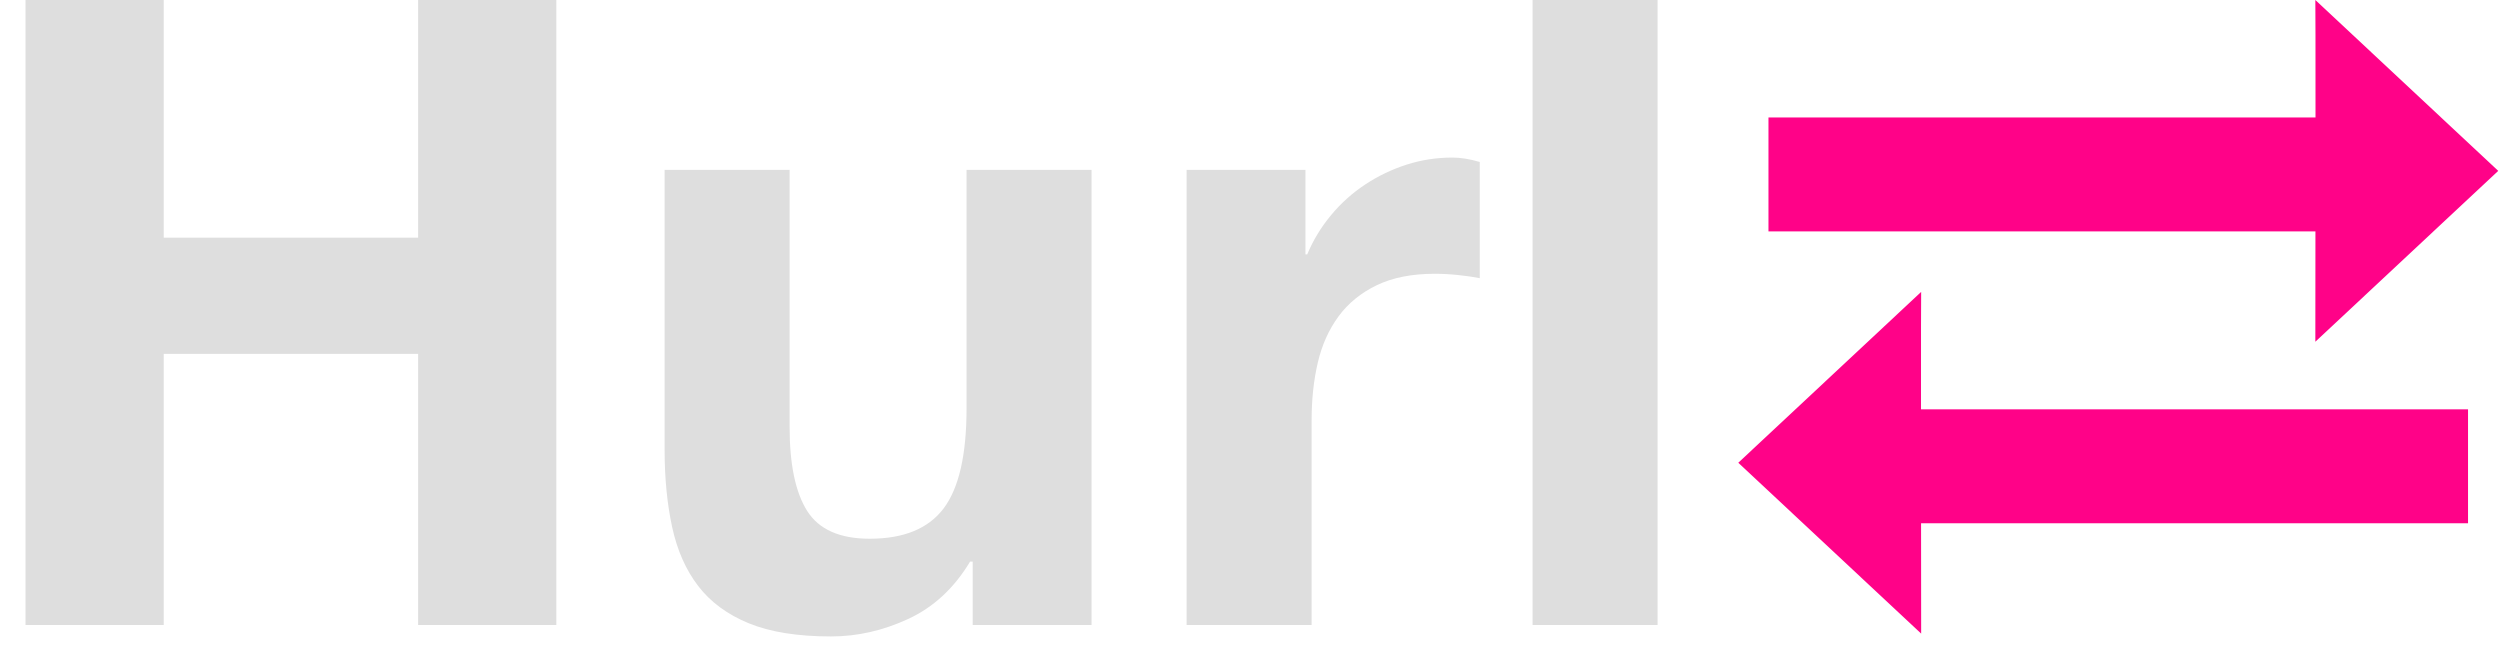 <svg width="284px" height="74px" xmlns="http://www.w3.org/2000/svg" xmlns:xlink="http://www.w3.org/1999/xlink">
<g style="">  <path d="M200.898,13.344 L263.042,13.344 C263.043,6.063,263.04,0.048,263.023,0 L283.798,19.41 L263.023,38.82 C263.023,38.82,263.029,33.225,263.034,26.284 L200.898,26.284 Z M263.023,-0 C263.023,-0,263.023,-0,263.023,0 Z " fill="#ff0288" stroke="none" />
</g><g style="">  <path d="M280.369,46.503 L218.226,46.503 C218.224,39.221,218.227,33.206,218.244,33.159 L197.469,52.568 L218.244,71.978 C218.244,71.978,218.238,66.384,218.233,59.443 L280.369,59.443 Z M218.244,33.158 C218.244,33.158,218.244,33.158,218.244,33.159 Z " fill="#ff0288" stroke="none" />
</g><g style="">  <path d="M2.9,-0.4 L2.9,71 L18.6,71 L18.6,40.2 L47.5,40.2 L47.5,71 L63.2,71 L63.2,-0.4 L47.5,-0.4 L47.5,27 L18.6,27 L18.6,-0.4 Z M124,71 L124,19.3 L109.8,19.3 L109.8,46.4 C109.8,51.667,108.933,55.45,107.2,57.75 C105.467,60.05,102.667,61.2,98.8,61.2 C95.4,61.2,93.033,60.15,91.7,58.05 C90.367,55.95,89.7,52.767,89.7,48.5 L89.7,19.3 L75.5,19.3 L75.5,51.1 C75.5,54.3,75.783,57.217,76.35,59.85 C76.917,62.483,77.9,64.717,79.3,66.55 C80.7,68.383,82.617,69.8,85.05,70.8 C87.483,71.8,90.6,72.3,94.4,72.3 C97.4,72.3,100.333,71.633,103.2,70.3 C106.067,68.967,108.4,66.8,110.2,63.8 L110.5,63.8 L110.5,71 Z M134.8,19.3 L134.8,71 L149,71 L149,47.7 C149,45.367,149.233,43.2,149.7,41.2 C150.167,39.2,150.95,37.45,152.05,35.95 C153.15,34.45,154.6,33.267,156.4,32.4 C158.2,31.533,160.4,31.1,163,31.1 C163.867,31.1,164.767,31.15,165.7,31.25 C166.633,31.35,167.433,31.467,168.1,31.6 L168.1,18.4 C166.967,18.067,165.933,17.9,165,17.9 C163.2,17.9,161.467,18.167,159.8,18.7 C158.133,19.233,156.567,19.983,155.1,20.95 C153.633,21.917,152.333,23.083,151.2,24.45 C150.067,25.817,149.167,27.3,148.5,28.9 L148.3,28.9 L148.3,19.3 Z M174.1,-0.4 L174.1,71 L188.3,71 L188.3,-0.4 Z " style="fill: rgba(222, 222, 222, 1); " fill="#dedede" stroke="none" />
</g></svg>